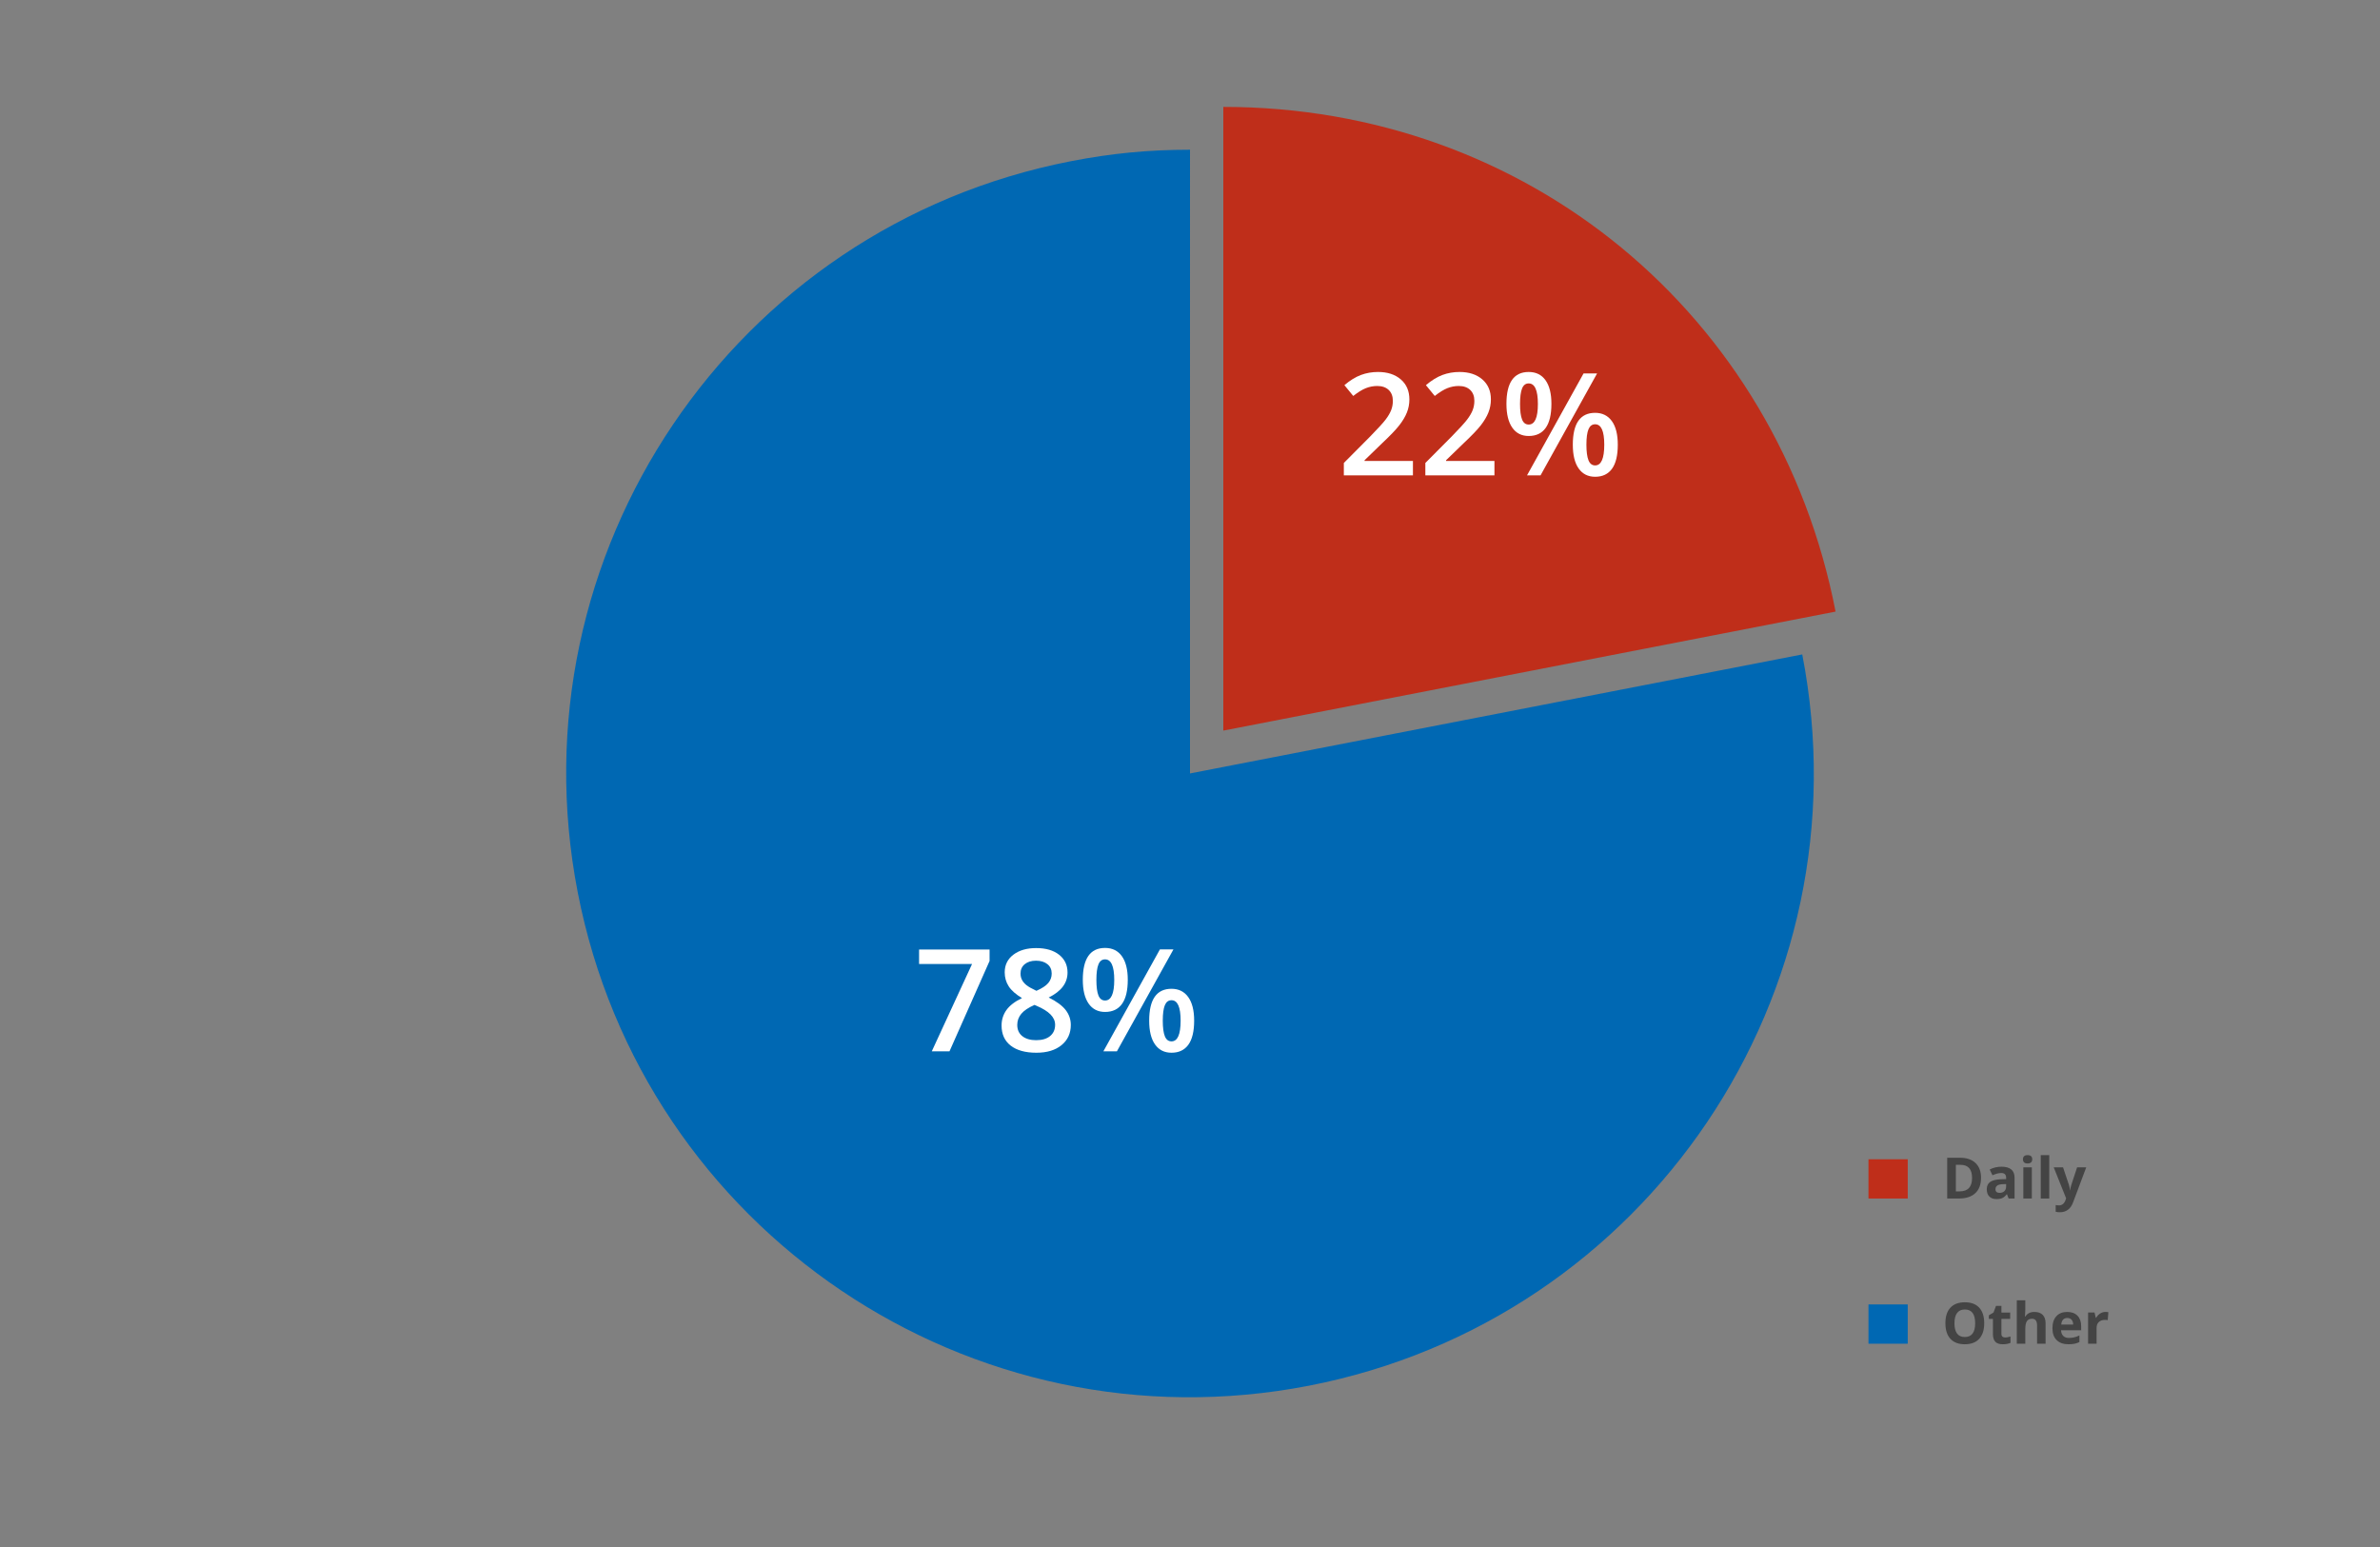 <?xml version="1.0" encoding="utf-8"?>
<!-- Generator: Adobe Illustrator 17.0.0, SVG Export Plug-In . SVG Version: 6.00 Build 0)  -->
<!DOCTYPE svg PUBLIC "-//W3C//DTD SVG 1.1//EN" "http://www.w3.org/Graphics/SVG/1.1/DTD/svg11.dtd">
<svg version="1.1" id="Layer_1" xmlns="http://www.w3.org/2000/svg" xmlns:xlink="http://www.w3.org/1999/xlink" x="0px" y="0px"
	 width="1000px" height="650px" viewBox="0 0 1000 650" enable-background="new 0 0 1000 650" xml:space="preserve">
<rect x="0" y="0" width="1000" height="650" fill="#808080" stroke="none"/>
<g>
	<g>
		<g>
			<g>
				<path fill="#0068B3" d="M500,324.975l257.248-50.004c27.616,142.074-65.17,279.635-207.244,307.252
					c-142.074,27.616-279.635-65.17-307.252-207.244s65.17-279.635,207.244-307.252c17.049-3.314,32.636-4.815,50.004-4.815
					L500,324.975L500,324.975z"/>
			</g>
		</g>
		<g>
			<g>
				<path fill="#BF2E1A" d="M514,306.975V44.913c127.365,0,232.945,87.034,257.248,212.059L514,306.975z"/>
			</g>
		</g>
	</g>
</g>
<rect x="785.076" y="487.082" fill="#BF2E1A" width="16.499" height="16.499"/>
<rect x="785.076" y="548.082" fill="#0068B3" width="16.499" height="16.499"/>
<g>
	<path fill="#444444" d="M832.371,494.851c0,2.82-0.803,4.98-2.408,6.48s-3.924,2.25-6.955,2.25h-4.852v-17.133h5.379
		c2.797,0,4.969,0.738,6.516,2.215S832.371,492.202,832.371,494.851z M828.598,494.944c0-3.68-1.625-5.52-4.875-5.52h-1.934v11.156
		h1.559C826.848,500.581,828.598,498.702,828.598,494.944z"/>
	<path fill="#444444" d="M843.961,503.581l-0.691-1.781h-0.094c-0.602,0.758-1.221,1.283-1.857,1.576s-1.467,0.439-2.49,0.439
		c-1.258,0-2.248-0.359-2.971-1.078s-1.084-1.742-1.084-3.07c0-1.391,0.486-2.416,1.459-3.076s2.439-1.025,4.4-1.096l2.273-0.07
		v-0.574c0-1.328-0.68-1.992-2.039-1.992c-1.047,0-2.277,0.316-3.691,0.949l-1.184-2.414c1.508-0.789,3.18-1.184,5.016-1.184
		c1.758,0,3.105,0.383,4.043,1.148s1.406,1.93,1.406,3.492v8.73h-2.496L843.961,503.581L843.961,503.581z M842.906,497.511
		l-1.383,0.047c-1.039,0.031-1.813,0.219-2.32,0.563s-0.762,0.867-0.762,1.57c0,1.008,0.578,1.512,1.734,1.512
		c0.828,0,1.49-0.238,1.986-0.715s0.744-1.109,0.744-1.898L842.906,497.511L842.906,497.511z"/>
	<path fill="#444444" d="M849.984,487.093c0-1.164,0.648-1.746,1.945-1.746s1.945,0.582,1.945,1.746
		c0,0.555-0.162,0.986-0.486,1.295s-0.811,0.463-1.459,0.463C850.633,488.851,849.984,488.265,849.984,487.093z M853.711,503.581
		h-3.574v-13.102h3.574V503.581z"/>
	<path fill="#444444" d="M861.035,503.581h-3.574v-18.234h3.574V503.581z"/>
	<path fill="#444444" d="M862.91,490.479h3.914l2.473,7.371c0.211,0.641,0.355,1.398,0.434,2.273h0.07
		c0.086-0.805,0.254-1.563,0.504-2.273l2.426-7.371h3.832l-5.543,14.777c-0.508,1.367-1.232,2.391-2.174,3.07
		s-2.041,1.02-3.299,1.02c-0.617,0-1.223-0.066-1.816-0.199v-2.836c0.43,0.102,0.898,0.152,1.406,0.152
		c0.633,0,1.186-0.193,1.658-0.58s0.842-0.971,1.107-1.752l0.211-0.645L862.91,490.479z"/>
</g>
<g>
	<path fill="#444444" d="M833.707,555.992c0,2.836-0.703,5.016-2.109,6.539s-3.422,2.285-6.047,2.285s-4.641-0.762-6.047-2.285
		s-2.109-3.711-2.109-6.563s0.705-5.029,2.115-6.533s3.432-2.256,6.064-2.256s4.646,0.758,6.041,2.273
		S833.707,553.148,833.707,555.992z M821.203,555.992c0,1.914,0.363,3.355,1.09,4.324s1.813,1.453,3.258,1.453
		c2.898,0,4.348-1.926,4.348-5.777c0-3.859-1.441-5.789-4.324-5.789c-1.445,0-2.535,0.486-3.27,1.459
		S821.203,554.078,821.203,555.992z"/>
	<path fill="#444444" d="M842.496,561.969c0.625,0,1.375-0.137,2.25-0.41v2.66c-0.891,0.398-1.984,0.598-3.281,0.598
		c-1.43,0-2.471-0.361-3.123-1.084s-0.979-1.807-0.979-3.252v-6.316h-1.711v-1.512l1.969-1.195l1.031-2.766h2.285v2.789h3.668v2.684
		h-3.668v6.316c0,0.508,0.143,0.883,0.428,1.125S842.027,561.969,842.496,561.969z"/>
	<path fill="#444444" d="M859.488,564.582h-3.574v-7.652c0-1.891-0.703-2.836-2.109-2.836c-1,0-1.723,0.34-2.168,1.02
		s-0.668,1.781-0.668,3.305v6.164h-3.574v-18.234h3.574v3.715c0,0.289-0.027,0.969-0.082,2.039l-0.082,1.055h0.188
		c0.797-1.281,2.063-1.922,3.797-1.922c1.539,0,2.707,0.414,3.504,1.242s1.195,2.016,1.195,3.563v8.541L859.488,564.582
		L859.488,564.582z"/>
	<path fill="#444444" d="M869.098,564.816c-2.109,0-3.758-0.582-4.945-1.746s-1.781-2.813-1.781-4.945
		c0-2.195,0.549-3.893,1.646-5.092s2.615-1.799,4.553-1.799c1.852,0,3.293,0.527,4.324,1.582s1.547,2.512,1.547,4.371v1.734h-8.449
		c0.039,1.016,0.34,1.809,0.902,2.379s1.352,0.855,2.367,0.855c0.789,0,1.535-0.082,2.238-0.246s1.438-0.426,2.203-0.785v2.766
		c-0.625,0.313-1.293,0.545-2.004,0.697S870.121,564.816,869.098,564.816z M868.594,553.777c-0.758,0-1.352,0.24-1.781,0.721
		s-0.676,1.162-0.738,2.045h5.016c-0.016-0.883-0.246-1.564-0.691-2.045S869.352,553.777,868.594,553.777z"/>
	<path fill="#444444" d="M884.66,551.234c0.484,0,0.887,0.035,1.207,0.105l-0.27,3.352c-0.289-0.078-0.641-0.117-1.055-0.117
		c-1.141,0-2.029,0.293-2.666,0.879s-0.955,1.406-0.955,2.461v6.668h-3.574V551.48h2.707l0.527,2.203h0.176
		c0.406-0.734,0.955-1.326,1.646-1.775S883.848,551.234,884.66,551.234z"/>
</g>
<g>
	<path fill="#FFFFFF" d="M391.5,441.739l16.934-36.709h-22.266v-6.064h29.619v4.805l-16.846,37.969H391.5V441.739z"/>
	<path fill="#FFFFFF" d="M435.358,398.351c4.062,0,7.275,0.933,9.639,2.798c2.363,1.865,3.545,4.36,3.545,7.485
		c0,4.395-2.637,7.891-7.91,10.488c3.359,1.68,5.747,3.447,7.163,5.303c1.416,1.855,2.124,3.926,2.124,6.211
		c0,3.535-1.299,6.367-3.896,8.496c-2.598,2.129-6.113,3.193-10.547,3.193c-4.648,0-8.252-0.996-10.811-2.988
		s-3.838-4.814-3.838-8.467c0-2.383,0.669-4.526,2.007-6.431c1.337-1.904,3.53-3.599,6.577-5.083
		c-2.618-1.563-4.482-3.213-5.596-4.951s-1.67-3.691-1.67-5.859c0-3.105,1.22-5.581,3.662-7.427
		C428.249,399.273,431.432,398.351,435.358,398.351z M427.418,430.636c0,2.031,0.713,3.608,2.139,4.731
		c1.425,1.123,3.359,1.685,5.801,1.685c2.52,0,4.478-0.581,5.874-1.743c1.396-1.162,2.095-2.739,2.095-4.731
		c0-1.582-0.645-3.027-1.934-4.336s-3.242-2.52-5.859-3.633l-0.85-0.381c-2.578,1.133-4.434,2.378-5.566,3.735
		C427.985,427.32,427.418,428.878,427.418,430.636z M435.299,403.653c-1.953,0-3.526,0.483-4.717,1.45s-1.787,2.28-1.787,3.94
		c0,1.016,0.215,1.924,0.645,2.725c0.429,0.801,1.055,1.528,1.875,2.183s2.207,1.44,4.16,2.358c2.344-1.035,3.999-2.124,4.966-3.267
		s1.45-2.476,1.45-3.999c0-1.66-0.601-2.974-1.802-3.94S437.292,403.653,435.299,403.653z"/>
	<path fill="#FFFFFF" d="M473.854,411.681c0,4.492-0.806,7.866-2.417,10.122s-3.989,3.384-7.134,3.384
		c-2.969,0-5.269-1.167-6.899-3.501c-1.631-2.334-2.446-5.669-2.446-10.005c0-8.926,3.115-13.389,9.346-13.389
		c3.066,0,5.424,1.157,7.075,3.472C473.029,404.078,473.854,407.384,473.854,411.681z M460.67,411.739
		c0,2.91,0.283,5.078,0.85,6.504c0.566,1.426,1.494,2.139,2.783,2.139c2.578,0,3.867-2.881,3.867-8.643s-1.289-8.643-3.867-8.643
		c-1.289,0-2.217,0.713-2.783,2.139C460.953,406.661,460.67,408.829,460.67,411.739z M493.043,398.907l-23.76,42.832H463.6
		l23.76-42.832H493.043z M501.745,428.849c0,4.492-0.811,7.861-2.432,10.107s-3.984,3.369-7.09,3.369
		c-2.969,0-5.273-1.157-6.914-3.472s-2.461-5.649-2.461-10.005c0-8.926,3.125-13.389,9.375-13.389c3.008,0,5.347,1.152,7.017,3.457
		S501.745,424.532,501.745,428.849z M488.561,428.849c0,2.91,0.288,5.088,0.864,6.533c0.576,1.445,1.509,2.168,2.798,2.168
		c2.559,0,3.838-2.9,3.838-8.701c0-5.723-1.279-8.584-3.838-8.584c-1.289,0-2.222,0.703-2.798,2.109
		C488.849,423.78,488.561,425.938,488.561,428.849z"/>
</g>
<g>
	<path fill="#FFFFFF" d="M593.67,199.74h-29.033v-5.215l11.045-11.104c3.262-3.34,5.425-5.708,6.49-7.104
		c1.064-1.396,1.84-2.71,2.328-3.94s0.732-2.549,0.732-3.955c0-1.934-0.581-3.457-1.742-4.57c-1.162-1.113-2.77-1.67-4.82-1.67
		c-1.641,0-3.227,0.303-4.76,0.908c-1.534,0.605-3.307,1.699-5.318,3.281l-3.721-4.541c2.383-2.012,4.697-3.438,6.943-4.277
		s4.639-1.26,7.178-1.26c3.984,0,7.178,1.04,9.58,3.12s3.604,4.878,3.604,8.394c0,1.934-0.347,3.77-1.039,5.508
		c-0.693,1.738-1.758,3.53-3.193,5.376s-3.824,4.341-7.164,7.485l-7.441,7.207v0.293h20.332L593.67,199.74L593.67,199.74z"/>
	<path fill="#FFFFFF" d="M627.918,199.74h-29.033v-5.215l11.045-11.104c3.262-3.34,5.425-5.708,6.49-7.104
		c1.064-1.396,1.84-2.71,2.328-3.94s0.732-2.549,0.732-3.955c0-1.934-0.581-3.457-1.742-4.57c-1.162-1.113-2.77-1.67-4.82-1.67
		c-1.641,0-3.227,0.303-4.76,0.908c-1.534,0.605-3.307,1.699-5.318,3.281l-3.721-4.541c2.383-2.012,4.697-3.438,6.943-4.277
		s4.639-1.26,7.178-1.26c3.984,0,7.178,1.04,9.58,3.12s3.604,4.878,3.604,8.394c0,1.934-0.347,3.77-1.039,5.508
		c-0.693,1.738-1.758,3.53-3.193,5.376s-3.824,4.341-7.164,7.485l-7.441,7.207v0.293h20.332L627.918,199.74L627.918,199.74z"/>
	<path fill="#FFFFFF" d="M651.854,169.682c0,4.492-0.805,7.866-2.416,10.122s-3.99,3.384-7.135,3.384
		c-2.969,0-5.269-1.167-6.898-3.501c-1.631-2.334-2.447-5.669-2.447-10.005c0-8.926,3.115-13.389,9.346-13.389
		c3.066,0,5.425,1.157,7.076,3.472C651.029,162.079,651.854,165.385,651.854,169.682z M638.67,169.74c0,2.91,0.283,5.078,0.85,6.504
		s1.494,2.139,2.783,2.139c2.578,0,3.867-2.881,3.867-8.643s-1.289-8.643-3.867-8.643c-1.289,0-2.217,0.713-2.783,2.139
		S638.67,166.83,638.67,169.74z M671.043,156.908l-23.76,42.832H641.6l23.76-42.832H671.043z M679.744,186.85
		c0,4.492-0.811,7.861-2.432,10.107s-3.984,3.369-7.09,3.369c-2.969,0-5.273-1.157-6.914-3.472s-2.461-5.649-2.461-10.005
		c0-8.926,3.125-13.389,9.375-13.389c3.008,0,5.348,1.152,7.018,3.457S679.744,182.533,679.744,186.85z M666.561,186.85
		c0,2.91,0.289,5.088,0.865,6.533c0.575,1.445,1.508,2.168,2.797,2.168c2.559,0,3.838-2.9,3.838-8.701
		c0-5.723-1.279-8.584-3.838-8.584c-1.289,0-2.222,0.703-2.797,2.109C666.85,181.781,666.561,183.939,666.561,186.85z"/>
</g>
</svg>
